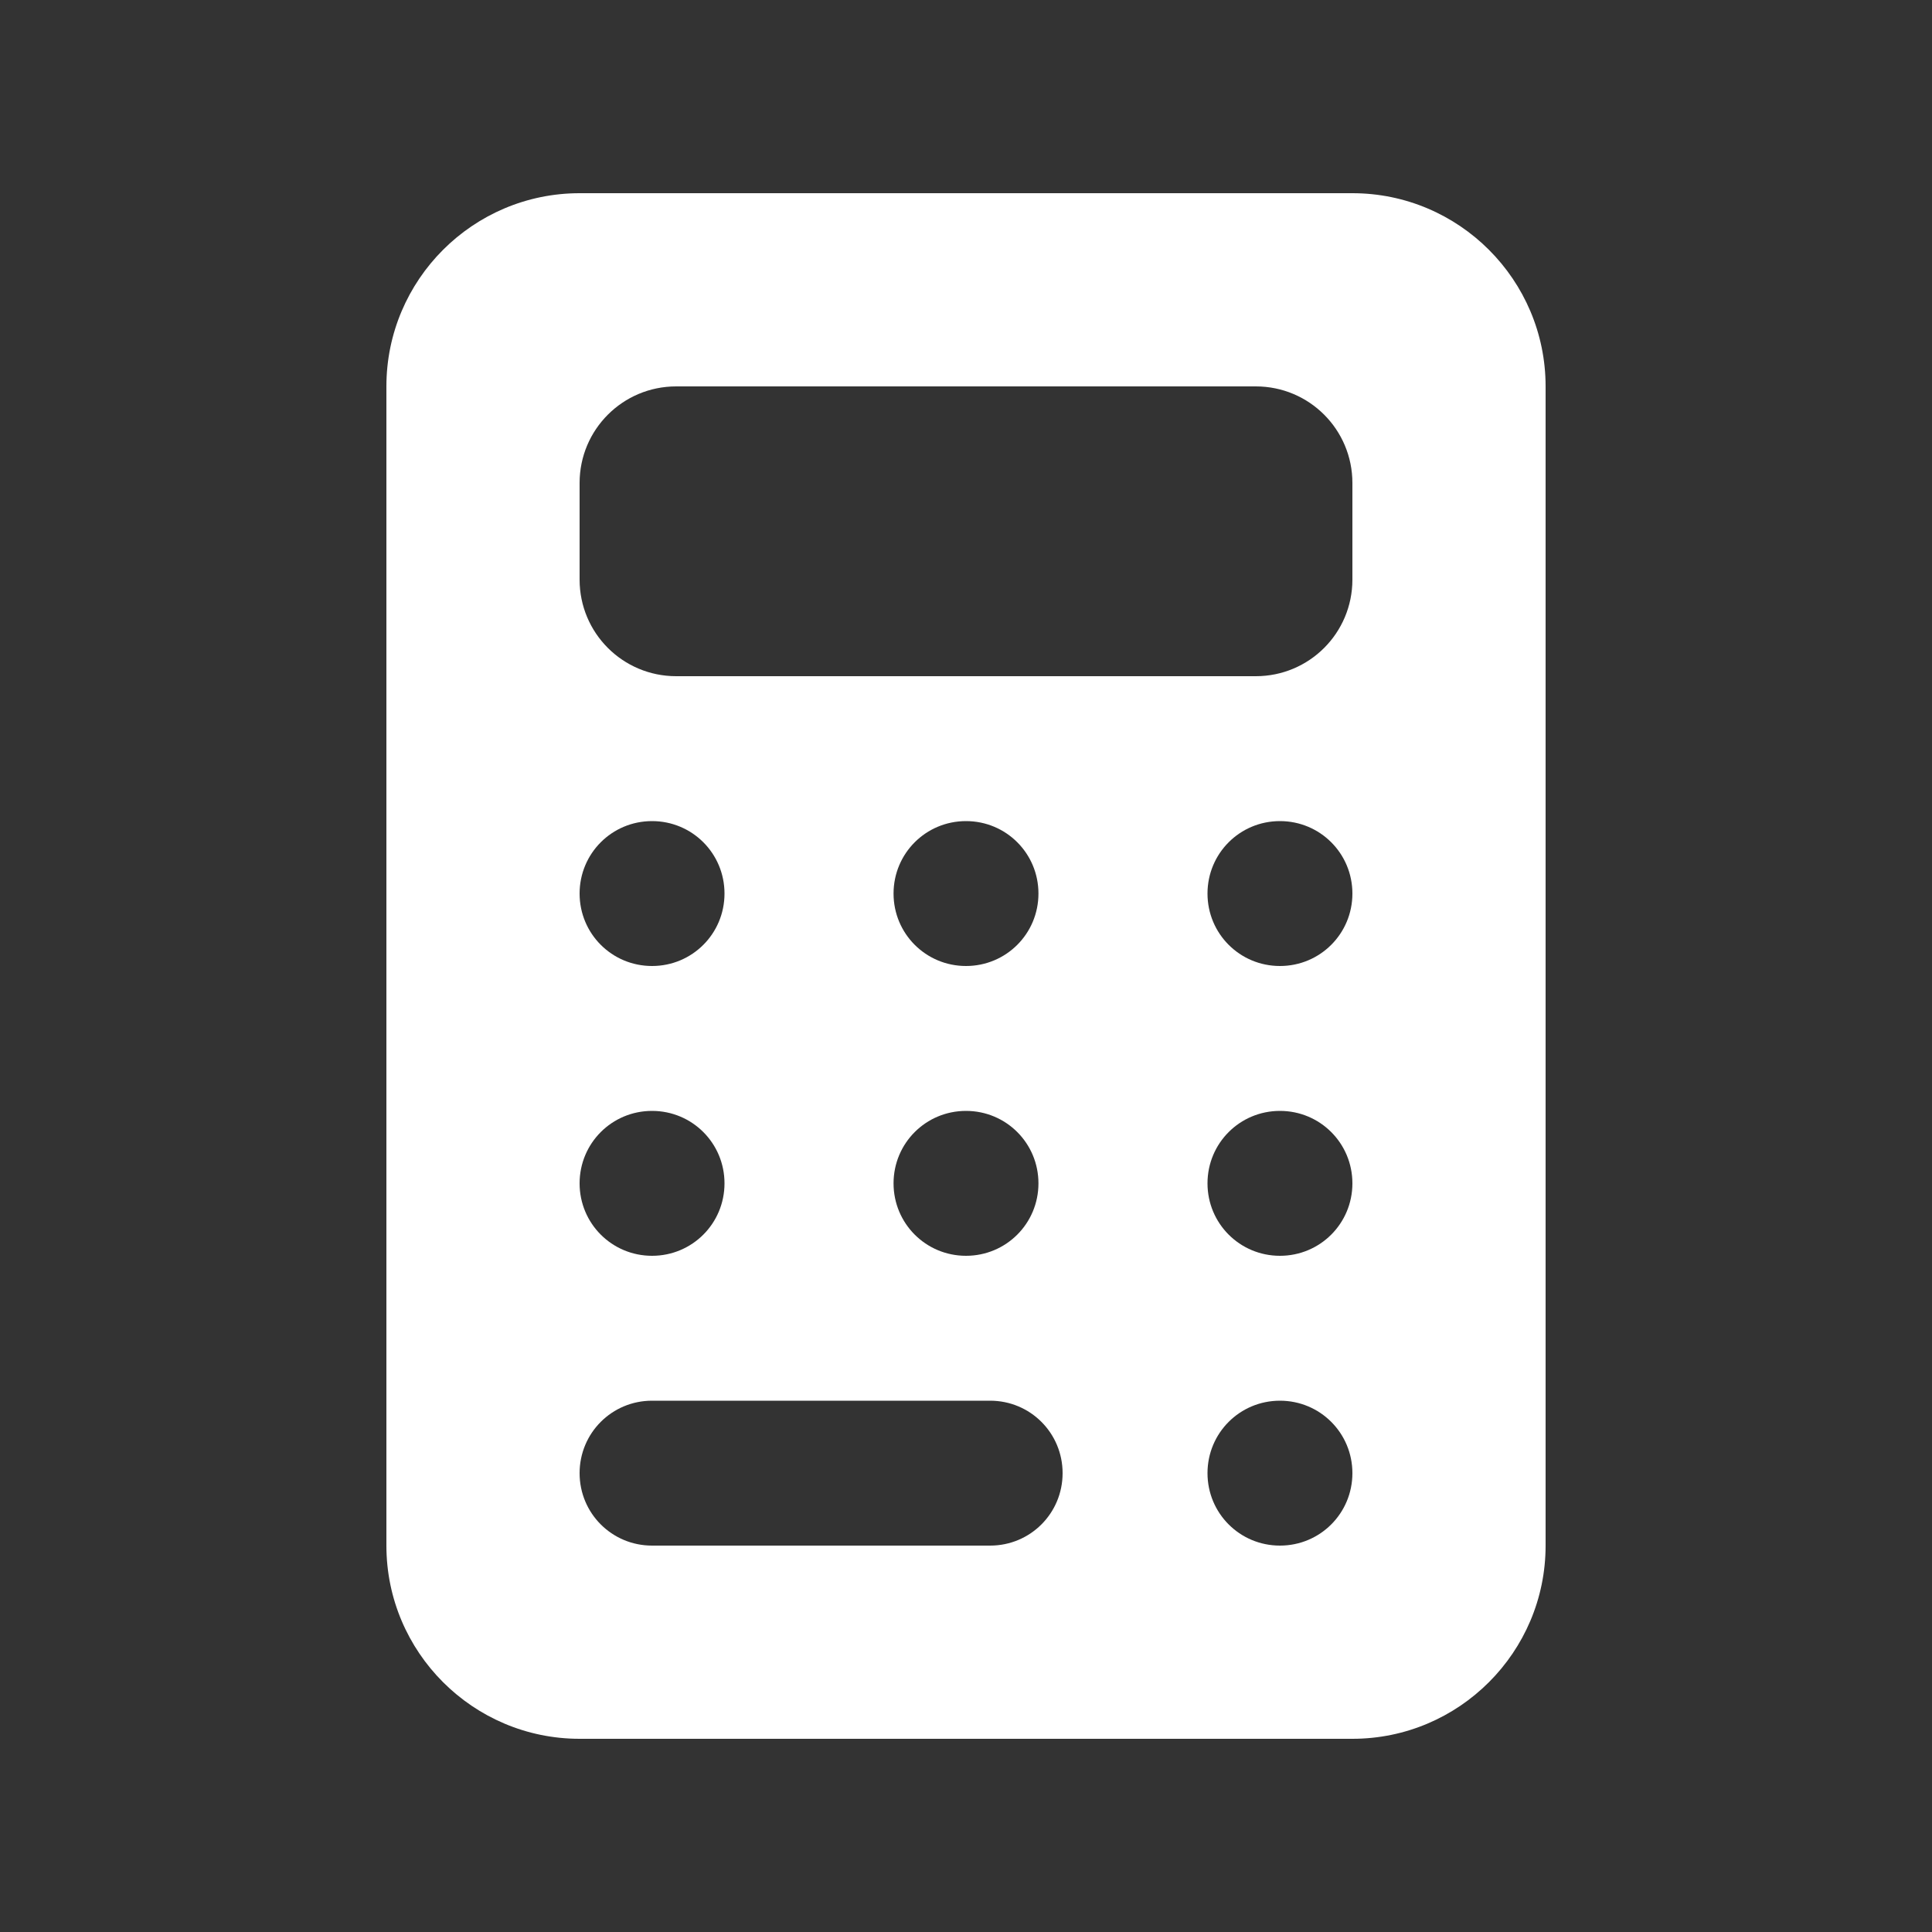 <?xml version="1.0" encoding="utf-8"?>
<!-- Generator: Adobe Illustrator 24.0.2, SVG Export Plug-In . SVG Version: 6.00 Build 0)  -->
<svg version="1.1" id="Capa_1" xmlns="http://www.w3.org/2000/svg" xmlns:xlink="http://www.w3.org/1999/xlink" x="0px" y="0px"
	 viewBox="0 0 640 640" style="enable-background:new 0 0 640 640;" xml:space="preserve">
<rect x="0" y="0" width="640" height="640" fill="#333333" stroke="none"/>
<style type="text/css">
	.st0{fill:#FFFFFF;}
</style>
<path class="st0" d="M192,64c-35.3,0-64,28.7-64,64v384c0,35.3,28.7,64,64,64h256c35.3,0,64-28.7,64-64V128c0-35.3-28.7-64-64-64
	H192z M224,128h192c17.7,0,32,14.3,32,32v32c0,17.7-14.3,32-32,32H224c-17.7,0-32-14.3-32-32v-32C192,142.3,206.3,128,224,128z
	 M240,296c0,13.3-10.7,24-24,24s-24-10.7-24-24s10.7-24,24-24S240,282.7,240,296z M320,320c-13.3,0-24-10.7-24-24s10.7-24,24-24
	s24,10.7,24,24S333.3,320,320,320z M448,296c0,13.3-10.7,24-24,24s-24-10.7-24-24s10.7-24,24-24S448,282.7,448,296z M216,416
	c-13.3,0-24-10.7-24-24s10.7-24,24-24s24,10.7,24,24S229.3,416,216,416z M344,392c0,13.3-10.7,24-24,24s-24-10.7-24-24
	s10.7-24,24-24S344,378.7,344,392z M424,416c-13.3,0-24-10.7-24-24s10.7-24,24-24s24,10.7,24,24S437.3,416,424,416z M192,488
	c0-13.3,10.7-24,24-24h112c13.3,0,24,10.7,24,24s-10.7,24-24,24H216C202.7,512,192,501.3,192,488z M424,464c13.3,0,24,10.7,24,24
	s-10.7,24-24,24s-24-10.7-24-24S410.7,464,424,464z"/>
</svg>
